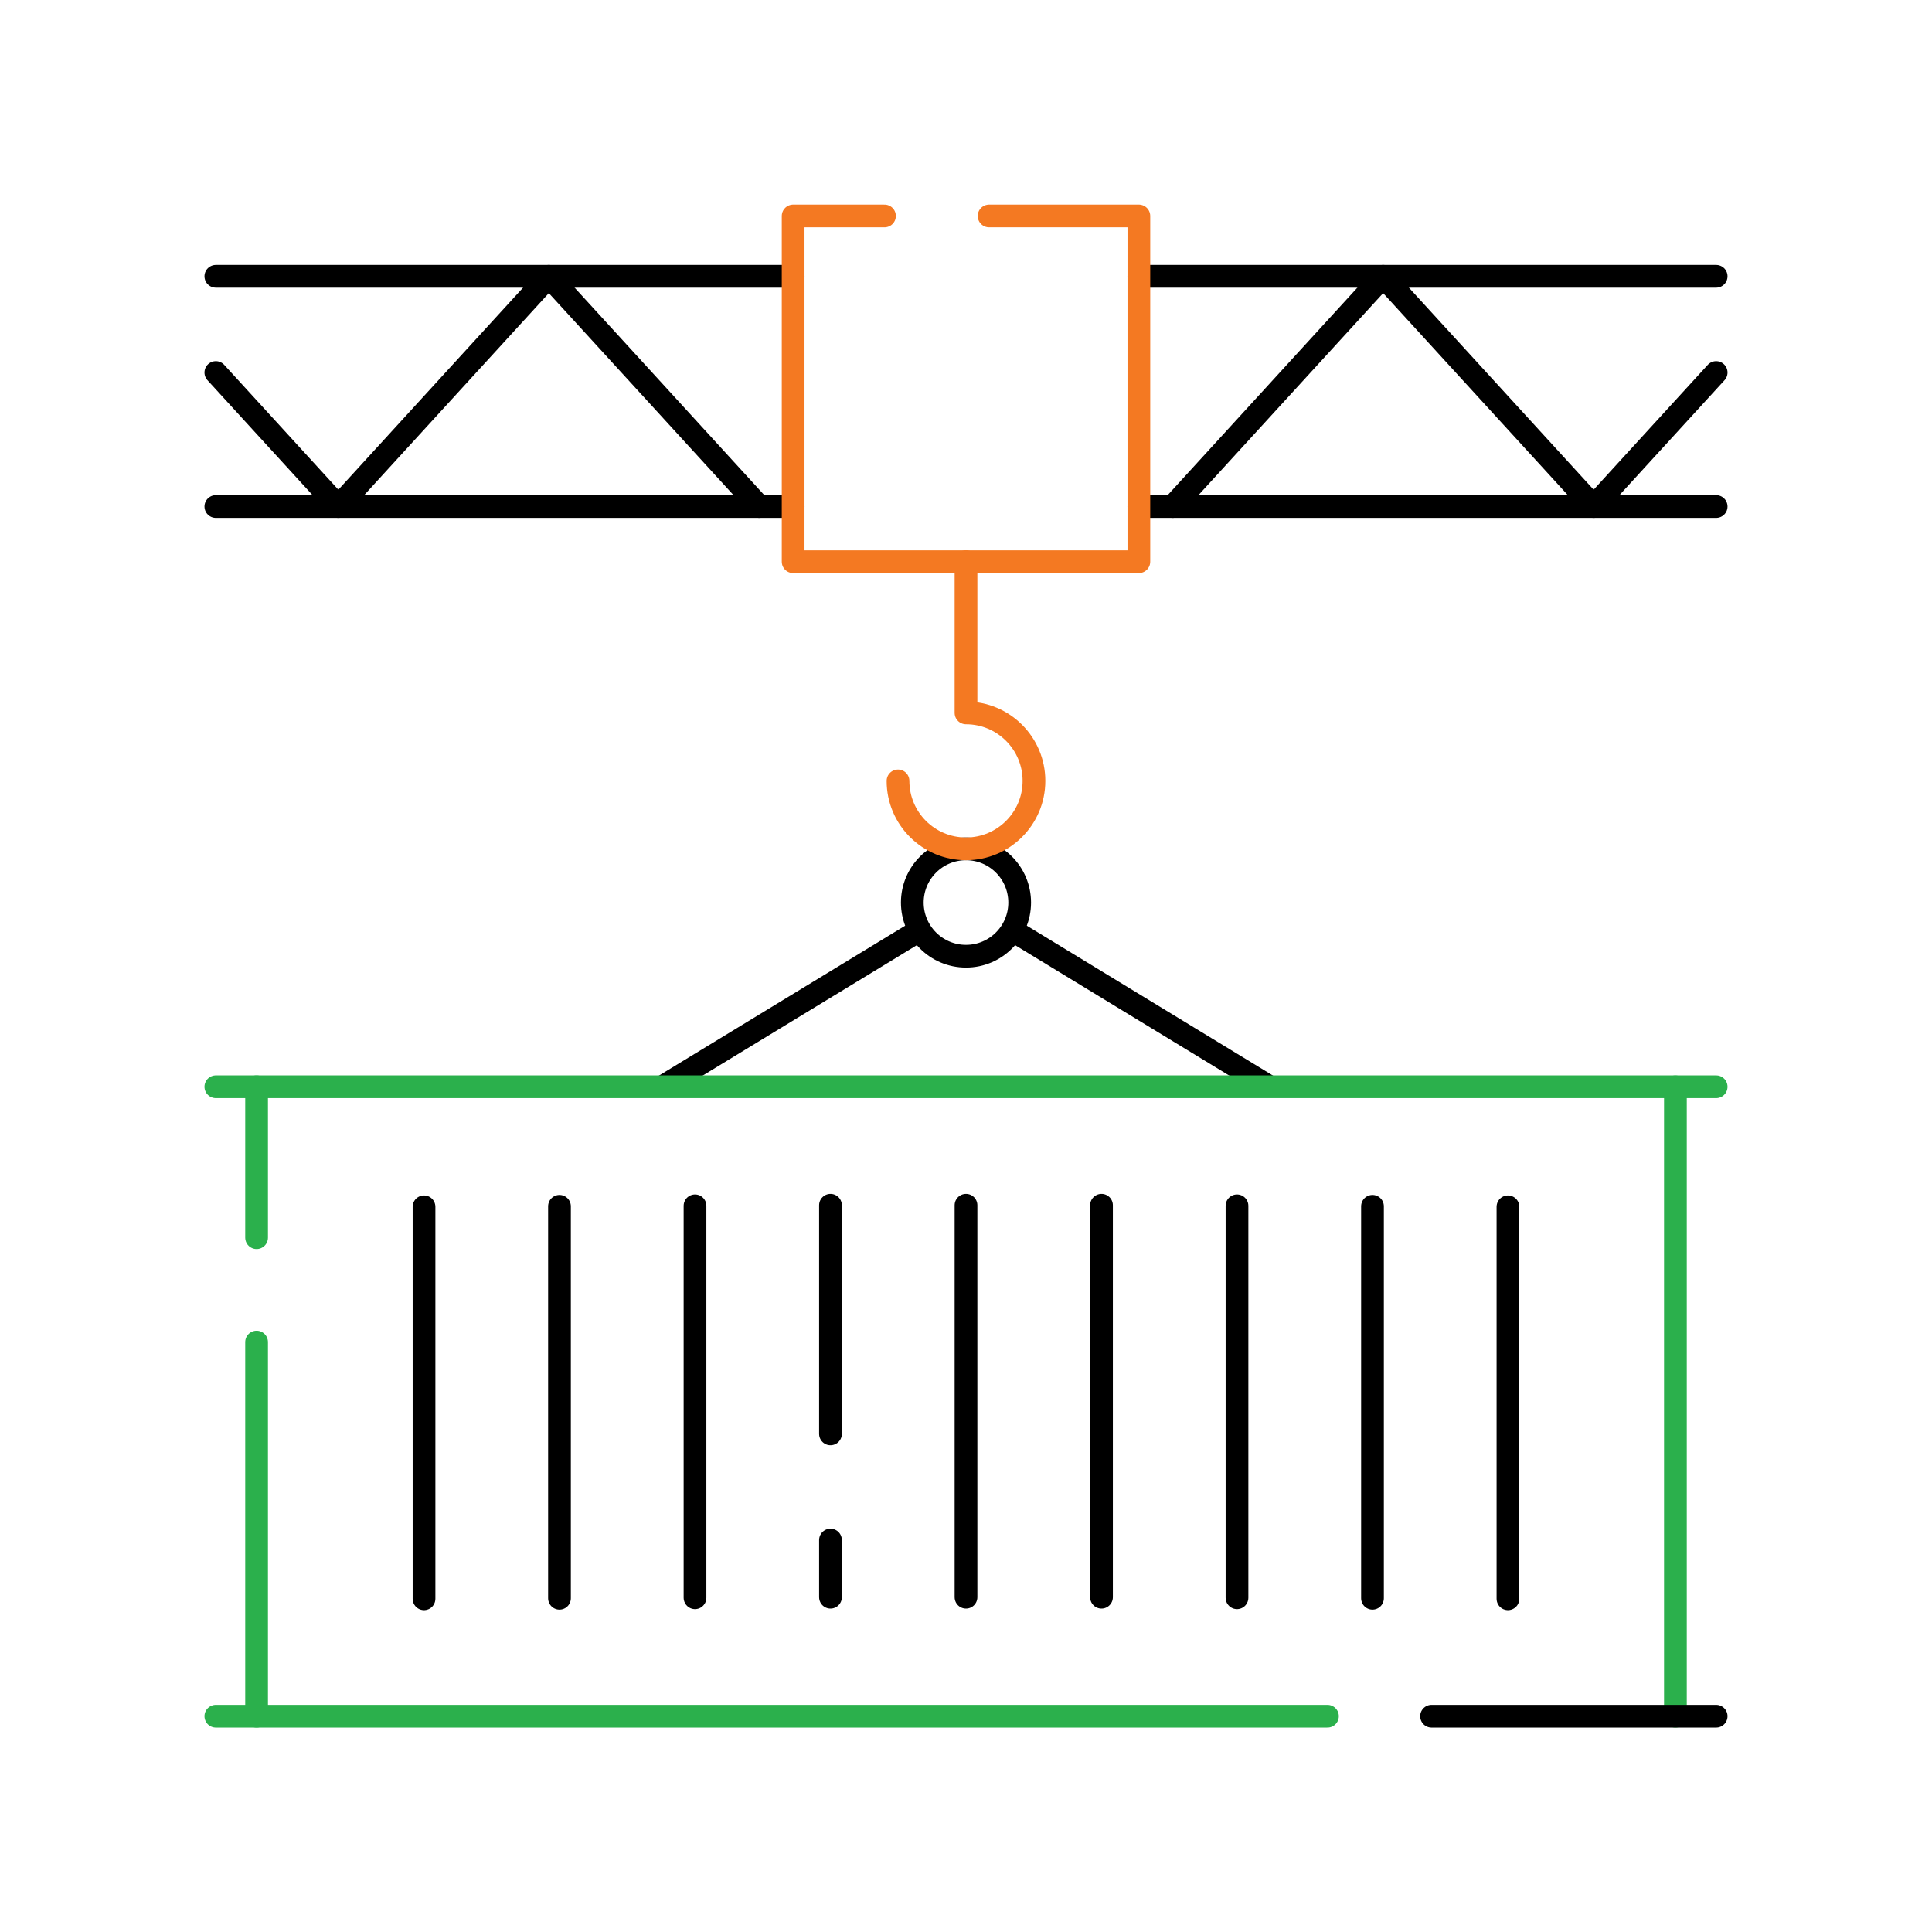 <svg width="68" height="68" viewBox="0 0 68 68" fill="none" xmlns="http://www.w3.org/2000/svg">
<path d="M27.916 17.828H7.597" stroke="black" stroke-width="0.8" stroke-miterlimit="10" stroke-linecap="round" stroke-linejoin="round"/>
<path d="M60.403 17.828H40.084" stroke="black" stroke-width="0.8" stroke-miterlimit="10" stroke-linecap="round" stroke-linejoin="round"/>
<path d="M40.084 9.725H60.403" stroke="black" stroke-width="0.8" stroke-miterlimit="10" stroke-linecap="round" stroke-linejoin="round"/>
<path d="M7.597 9.725H27.916" stroke="black" stroke-width="0.8" stroke-miterlimit="10" stroke-linecap="round" stroke-linejoin="round"/>
<path d="M34.813 7.601H40.084V19.77H27.916V7.601H31.131" stroke="#F47922" stroke-width="0.8" stroke-miterlimit="10" stroke-linecap="round" stroke-linejoin="round"/>
<path d="M7.597 13.112L11.909 17.828L19.317 9.725L26.726 17.828" stroke="black" stroke-width="0.8" stroke-miterlimit="10" stroke-linecap="round" stroke-linejoin="round"/>
<path d="M60.403 13.112L56.091 17.828L48.682 9.725L41.273 17.828" stroke="black" stroke-width="0.8" stroke-miterlimit="10" stroke-linecap="round" stroke-linejoin="round"/>
<path d="M58.969 60.406V38.252" stroke="#2BB04C" stroke-width="0.8" stroke-miterlimit="10" stroke-linecap="round" stroke-linejoin="round"/>
<path d="M9.031 47.237V60.406" stroke="#2BB04C" stroke-width="0.8" stroke-miterlimit="10" stroke-linecap="round" stroke-linejoin="round"/>
<path d="M9.031 38.25V43.562" stroke="#2BB04C" stroke-width="0.8" stroke-miterlimit="10" stroke-linecap="round" stroke-linejoin="round"/>
<path d="M23.316 38.25L32.357 32.746" stroke="black" stroke-width="0.8" stroke-miterlimit="10" stroke-linejoin="round"/>
<path d="M44.682 38.25L35.642 32.746" stroke="black" stroke-width="0.8" stroke-miterlimit="10" stroke-linejoin="round"/>
<path d="M35.889 31.767C35.889 32.81 35.043 33.656 34 33.656C32.956 33.656 32.11 32.81 32.11 31.767C32.11 30.723 32.956 29.877 34 29.877C35.043 29.877 35.889 30.723 35.889 31.767Z" stroke="black" stroke-width="0.8" stroke-miterlimit="10" stroke-linecap="round" stroke-linejoin="round"/>
<path d="M31.607 27.485C31.607 28.806 32.678 29.877 34 29.877C35.321 29.877 36.392 28.806 36.392 27.485C36.392 26.163 35.321 25.092 34 25.092V19.769" stroke="#F47922" stroke-width="0.8" stroke-miterlimit="10" stroke-linecap="round" stroke-linejoin="round"/>
<path d="M7.597 38.25H60.403" stroke="#2BB04C" stroke-width="0.8" stroke-miterlimit="10" stroke-linecap="round" stroke-linejoin="round"/>
<path d="M50.386 60.406H60.403" stroke="black" stroke-width="0.8" stroke-miterlimit="10" stroke-linecap="round" stroke-linejoin="round"/>
<path d="M7.597 60.406H46.722" stroke="#2BB04C" stroke-width="0.8" stroke-miterlimit="10" stroke-linecap="round" stroke-linejoin="round"/>
<path d="M38.769 42.421V56.217" stroke="black" stroke-width="0.8" stroke-miterlimit="10" stroke-linecap="round" stroke-linejoin="round"/>
<path d="M34 42.421V56.217" stroke="black" stroke-width="0.8" stroke-miterlimit="10" stroke-linecap="round" stroke-linejoin="round"/>
<path d="M29.23 54.206V56.217" stroke="black" stroke-width="0.8" stroke-miterlimit="10" stroke-linecap="round" stroke-linejoin="round"/>
<path d="M29.23 42.421V50.469" stroke="black" stroke-width="0.8" stroke-miterlimit="10" stroke-linecap="round" stroke-linejoin="round"/>
<path d="M24.462 42.441V56.236" stroke="black" stroke-width="0.8" stroke-miterlimit="10" stroke-linecap="round" stroke-linejoin="round"/>
<path d="M19.692 42.458V56.254" stroke="black" stroke-width="0.8" stroke-miterlimit="10" stroke-linecap="round" stroke-linejoin="round"/>
<path d="M14.924 42.476V56.272" stroke="black" stroke-width="0.8" stroke-miterlimit="10" stroke-linecap="round" stroke-linejoin="round"/>
<path d="M43.538 42.441V56.236" stroke="black" stroke-width="0.8" stroke-miterlimit="10" stroke-linecap="round" stroke-linejoin="round"/>
<path d="M48.307 42.458V56.254" stroke="black" stroke-width="0.8" stroke-miterlimit="10" stroke-linecap="round" stroke-linejoin="round"/>
<path d="M53.075 42.476V56.272" stroke="black" stroke-width="0.8" stroke-miterlimit="10" stroke-linecap="round" stroke-linejoin="round"/>
</svg>
